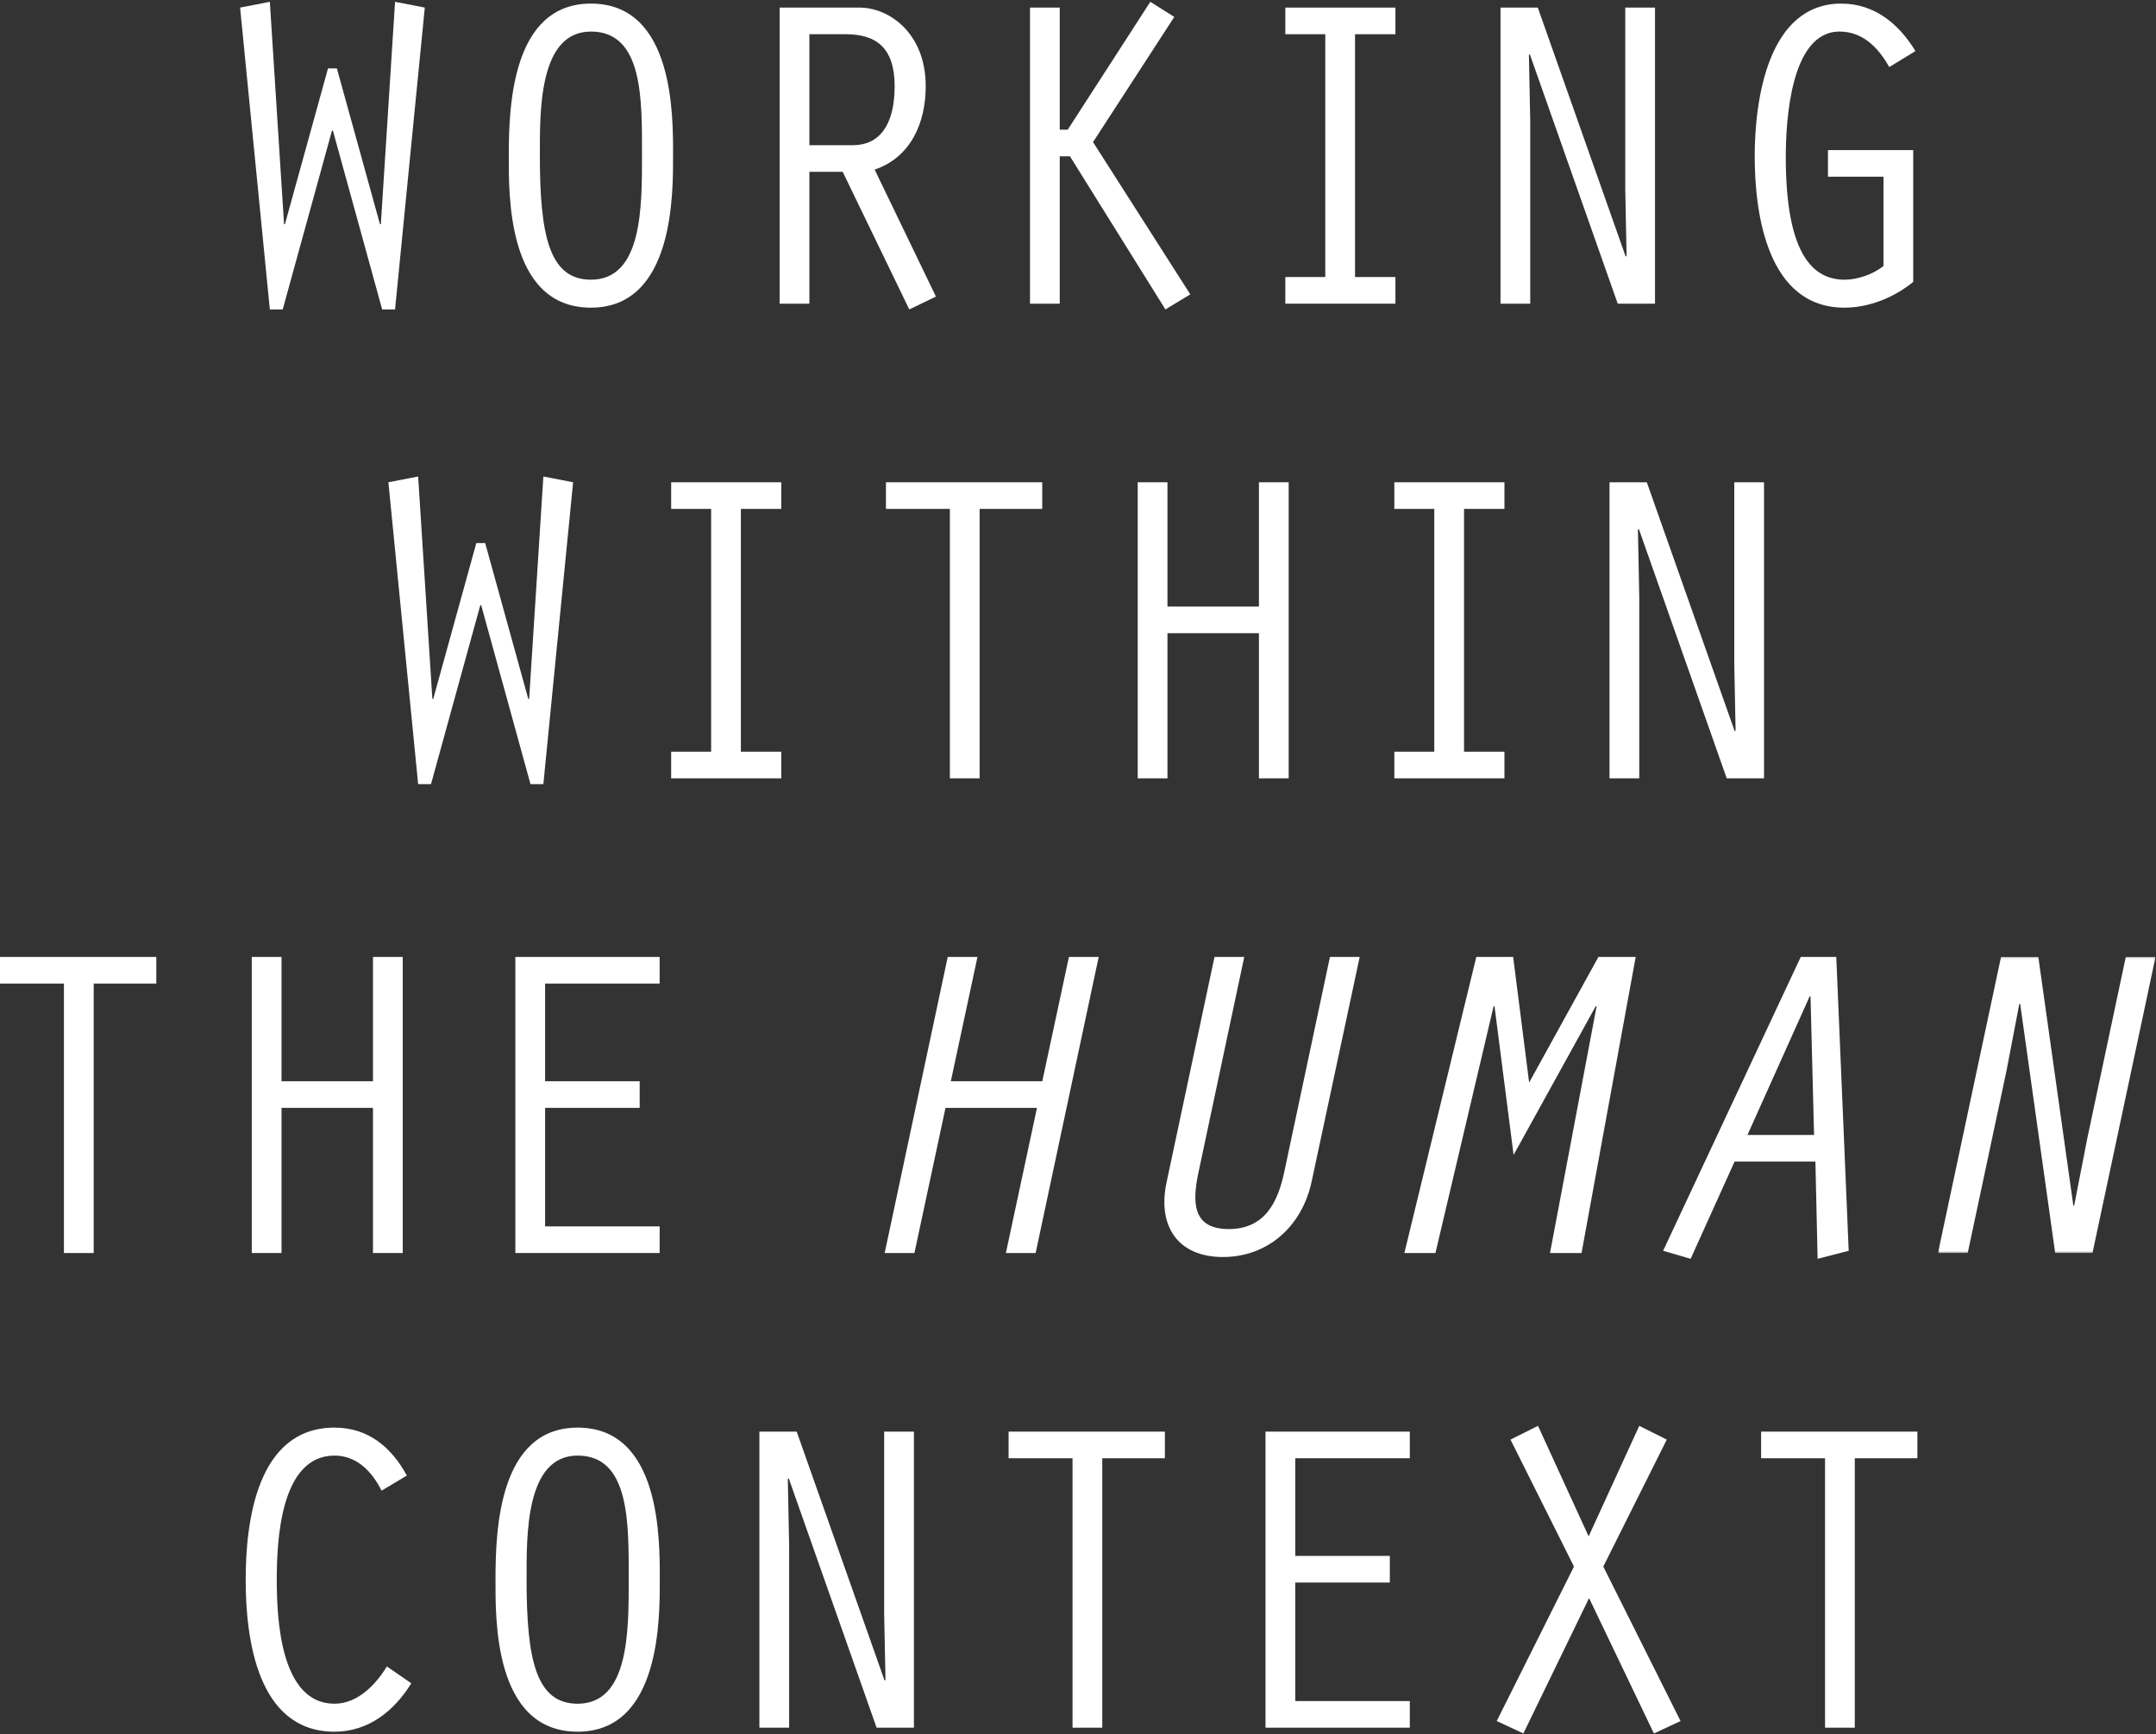 <?xml version="1.0" encoding="UTF-8"?>
<svg width="992px" height="798px" viewBox="0 0 992 798" version="1.1" xmlns="http://www.w3.org/2000/svg" xmlns:xlink="http://www.w3.org/1999/xlink">
    <rect x="0" y="0" width="992" height="798" fill="#333333" stroke="none"/>
    <!-- Generator: Sketch 45 (43475) - http://www.bohemiancoding.com/sketch -->
    <title>wwthc-w</title>
    <desc>Created with Sketch.</desc>
    <defs>
        <polygon id="path-1" points="100.923 136.35 100.923 0.1 0.819 0.1 0.819 136.35 100.923 136.35"></polygon>
    </defs>
    <g id="stuff" stroke="none" stroke-width="1" fill="none" fill-rule="evenodd">
        <g id="wwthc-w" transform="translate(0, -2)">
            <polygon id="Fill-1" fill="#FFFFFF" points="181.768 2.837 175.232 105.178 174.823 105.178 155.006 33.479 150.92 33.479 131.1 105.178 130.697 105.178 124.157 2.837 110.471 5.493 124.157 144.398 130.081 144.398 152.756 62.077 153.167 62.077 175.842 144.398 181.768 144.398 195.455 5.493"></polygon>
            <g id="Group-58" transform="translate(0, 2.556)">
                <path d="M248.397,70.959 C248.397,107.728 252.69,128.157 271.889,128.157 C295.59,128.157 295.386,94.656 295.386,70.959 C295.386,45.22 295.996,13.969 271.889,13.969 C247.784,13.969 248.397,50.942 248.397,70.959 M309.685,70.959 C309.685,88.12 310.295,141.025 271.889,141.025 C233.076,141.025 234.098,88.528 234.098,70.959 C234.098,48.491 235.528,1.098 271.889,1.098 C310.295,1.098 309.685,52.985 309.685,70.959" id="Fill-2" fill="#FFFFFF"></path>
                <path d="M372.408,66.262 L392.43,66.262 C404.278,66.262 411.635,57.476 411.635,39.093 C411.635,21.323 403.055,15.193 389.162,15.193 L372.408,15.193 L372.408,66.262 Z M358.722,2.937 L395.494,2.937 C408.979,2.937 425.934,14.58 425.934,39.093 C425.934,55.845 419.193,71.777 402.442,77.496 L430.632,135.919 L418.376,141.842 L387.732,78.517 L372.408,78.517 L372.408,139.187 L358.722,139.187 L358.722,2.937 Z" id="Fill-4" fill="#FFFFFF"></path>
                <g id="Group-8" transform="translate(473.803, 0)" fill="#FFFFFF">
                    <polygon id="Fill-6" points="13.795 59.112 17.472 59.112 55.47 0.281 66.501 7.225 29.116 64.831 73.857 134.896 62.418 141.844 18.493 71.367 13.795 71.367 13.795 139.188 0.109 139.188 0.109 2.936 13.795 2.936"></polygon>
                </g>
                <polygon id="Fill-9" fill="#FFFFFF" points="609.775 15.193 591.388 15.193 591.388 2.938 642.053 2.938 642.053 15.193 623.462 15.193 623.462 126.932 642.053 126.932 642.053 139.187 591.388 139.187 591.388 126.932 609.775 126.932"></polygon>
                <polygon id="Fill-11" fill="#FFFFFF" points="690.395 2.937 707.557 2.937 748.006 117.535 748.412 117.124 747.802 86.69 747.802 2.937 761.491 2.937 761.491 139.186 744.33 139.186 703.878 24.386 703.469 24.795 704.082 55.64 704.082 139.186 690.395 139.186"></polygon>
                <path d="M880.293,129.178 C871.506,136.327 860.07,141.025 848.627,141.025 C813.489,141.025 807.361,98.537 807.361,71.368 C807.361,45.836 813.285,1.098 847.198,1.098 C862.518,1.098 873.756,10.497 881.314,22.957 L869.262,30.31 C864.359,21.527 857.207,13.969 846.38,13.969 C823.703,13.969 821.663,55.64 821.663,71.776 C821.663,118.557 835.35,128.157 848.832,128.157 C854.551,128.157 861.908,125.706 866.606,121.825 L866.606,80.767 L841.069,80.767 L841.069,68.508 L880.293,68.508 L880.293,129.178 Z" id="Fill-13" fill="#FFFFFF"></path>
                <polygon id="Fill-15" fill="#FFFFFF" points="263.694 221.376 250.007 360.281 244.081 360.281 221.403 277.961 220.995 277.961 198.317 360.281 192.393 360.281 178.707 221.376 192.393 218.721 198.933 321.062 199.339 321.062 219.159 249.362 223.242 249.362 243.059 321.062 243.468 321.062 250.007 218.721"></polygon>
                <polygon id="Fill-17" fill="#FFFFFF" points="327.197 233.633 308.809 233.633 308.809 221.377 359.475 221.377 359.475 233.633 340.883 233.633 340.883 345.372 359.475 345.372 359.475 357.627 308.809 357.627 308.809 345.372 327.197 345.372"></polygon>
                <polygon id="Fill-19" fill="#FFFFFF" points="437.053 233.633 407.635 233.633 407.635 221.377 479.545 221.377 479.545 233.633 450.739 233.633 450.739 357.627 437.053 357.627"></polygon>
                <polygon id="Fill-21" fill="#FFFFFF" points="523.475 221.376 537.161 221.376 537.161 278.574 579.248 278.574 579.248 221.376 592.934 221.376 592.934 357.626 579.248 357.626 579.248 290.829 537.161 290.829 537.161 357.626 523.475 357.626"></polygon>
                <polygon id="Fill-23" fill="#FFFFFF" points="659.932 233.633 641.548 233.633 641.548 221.377 692.21 221.377 692.21 233.633 673.619 233.633 673.619 345.372 692.21 345.372 692.21 357.627 641.548 357.627 641.548 345.372 659.932 345.372"></polygon>
                <polygon id="Fill-25" fill="#FFFFFF" points="740.555 221.376 757.714 221.376 798.163 335.975 798.572 335.564 797.959 305.13 797.959 221.376 811.648 221.376 811.648 357.626 794.489 357.626 754.037 242.826 753.626 243.235 754.242 274.08 754.242 357.626 740.555 357.626"></polygon>
                <polygon id="Fill-27" fill="#FFFFFF" points="29.419 452.072 0 452.072 0 439.817 71.916 439.817 71.916 452.072 43.105 452.072 43.105 576.067 29.419 576.067"></polygon>
                <polygon id="Fill-29" fill="#FFFFFF" points="115.846 439.816 129.533 439.816 129.533 497.013 171.613 497.013 171.613 439.816 185.299 439.816 185.299 576.066 171.613 576.066 171.613 509.269 129.533 509.269 129.533 576.066 115.846 576.066"></polygon>
                <polygon id="Fill-31" fill="#FFFFFF" points="237.123 439.816 303.512 439.816 303.512 452.071 250.809 452.071 250.809 497.013 294.32 497.013 294.32 509.269 250.809 509.269 250.809 563.81 303.512 563.81 303.512 576.066 237.123 576.066"></polygon>
                <polygon id="Fill-33" fill="#FFFFFF" points="436.061 439.816 449.748 439.816 437.491 497.013 479.572 497.013 491.828 439.816 505.52 439.816 476.508 576.066 462.821 576.066 477.123 509.269 435.037 509.269 420.741 576.066 407.051 576.066"></polygon>
                <path d="M572.493,439.816 L551.453,538.889 C548.593,552.372 548.389,565.036 565.344,565.036 C582.301,565.036 588.021,552.168 590.878,538.889 L611.924,439.816 L625.613,439.816 L603.546,542.974 C599.052,564.219 582.911,577.907 562.691,577.907 C542.054,577.907 532.453,563.81 536.74,543.586 L558.807,439.816 L572.493,439.816 Z" id="Fill-35" fill="#FFFFFF"></path>
                <polygon id="Fill-37" fill="#FFFFFF" points="735.446 439.816 752.608 439.816 727.684 576.066 713.175 576.066 734.626 462.491 734.215 462.491 696.424 530.923 687.64 462.491 687.232 462.491 660.466 576.066 646.17 576.066 679.262 439.816 696.22 439.816 703.574 497.626"></polygon>
                <path d="M833.045,457.998 L832.634,457.998 L804.03,521.731 L834.674,521.731 L833.045,457.998 Z M798.108,533.987 L777.882,578.724 L765.22,575.045 L828.545,439.816 L844.893,439.816 L850.61,575.045 L836.308,578.724 L835.289,533.987 L798.108,533.987 Z" id="Fill-39" fill="#FFFFFF"></path>
                <g id="Group-43" transform="translate(890.863, 439.716)">
                    <mask id="mask-2" fill="white">
                        <use xlink:href="#path-1"></use>
                    </mask>
                    <g id="Clip-42"></g>
                    <polygon id="Fill-41" fill="#FFFFFF" mask="url(#mask-2)" points="29.829 0.1 46.991 0.1 63.131 114.698 63.537 114.29 69.467 83.85 87.236 0.1 100.925 0.1 71.915 136.35 54.753 136.35 38.618 21.55 38.207 21.958 32.283 52.803 14.508 136.35 0.819 136.35"></polygon>
                </g>
                <path d="M189.246,774.08 C181.277,786.948 169.432,796.347 153.904,796.347 C118.357,796.347 113.043,753.448 113.043,726.483 C113.043,699.317 118.357,656.418 153.904,656.418 C169.432,656.418 180.054,665.405 187.201,678.48 L175.56,685.425 C171.267,676.846 164.322,669.289 153.904,669.289 C128.98,669.289 127.345,708.509 127.345,726.483 C127.345,744.253 128.98,783.476 153.904,783.476 C164.526,783.476 172.901,774.693 178.008,766.319 L189.246,774.08 Z" id="Fill-44" fill="#FFFFFF"></path>
                <path d="M242.287,726.28 C242.287,763.049 246.58,783.474 265.782,783.474 C289.48,783.474 289.276,749.976 289.276,726.28 C289.276,700.541 289.886,669.287 265.782,669.287 C241.675,669.287 242.287,706.26 242.287,726.28 M303.575,726.28 C303.575,743.437 304.188,796.345 265.782,796.345 C226.967,796.345 227.988,743.846 227.988,726.28 C227.988,703.809 229.418,656.419 265.782,656.419 C304.188,656.419 303.575,708.303 303.575,726.28" id="Fill-46" fill="#FFFFFF"></path>
                <polygon id="Fill-48" fill="#FFFFFF" points="349.406 658.256 366.568 658.256 407.017 772.854 407.423 772.446 406.813 742.006 406.813 658.256 420.502 658.256 420.502 794.506 403.34 794.506 362.888 679.706 362.48 680.114 363.093 710.959 363.093 794.506 349.406 794.506"></polygon>
                <polygon id="Fill-50" fill="#FFFFFF" points="493.483 670.512 464.064 670.512 464.064 658.257 535.977 658.257 535.977 670.512 507.169 670.512 507.169 794.506 493.483 794.506"></polygon>
                <polygon id="Fill-52" fill="#FFFFFF" points="582.276 658.256 648.668 658.256 648.668 670.511 595.963 670.511 595.963 715.453 639.476 715.453 639.476 727.708 595.963 727.708 595.963 782.25 648.668 782.25 648.668 794.506 582.276 794.506"></polygon>
                <polygon id="Fill-54" fill="#FFFFFF" points="700.918 797.163 688.662 791.441 724.206 720.355 694.992 661.932 707.657 655.603 730.947 706.462 754.237 655.603 766.905 661.932 737.691 720.355 773.237 791.441 760.981 797.163 731.151 734.86"></polygon>
                <polygon id="Fill-56" fill="#FFFFFF" points="839.722 670.512 810.304 670.512 810.304 658.257 882.214 658.257 882.214 670.512 853.409 670.512 853.409 794.506 839.722 794.506"></polygon>
            </g>
        </g>
    </g>
</svg>